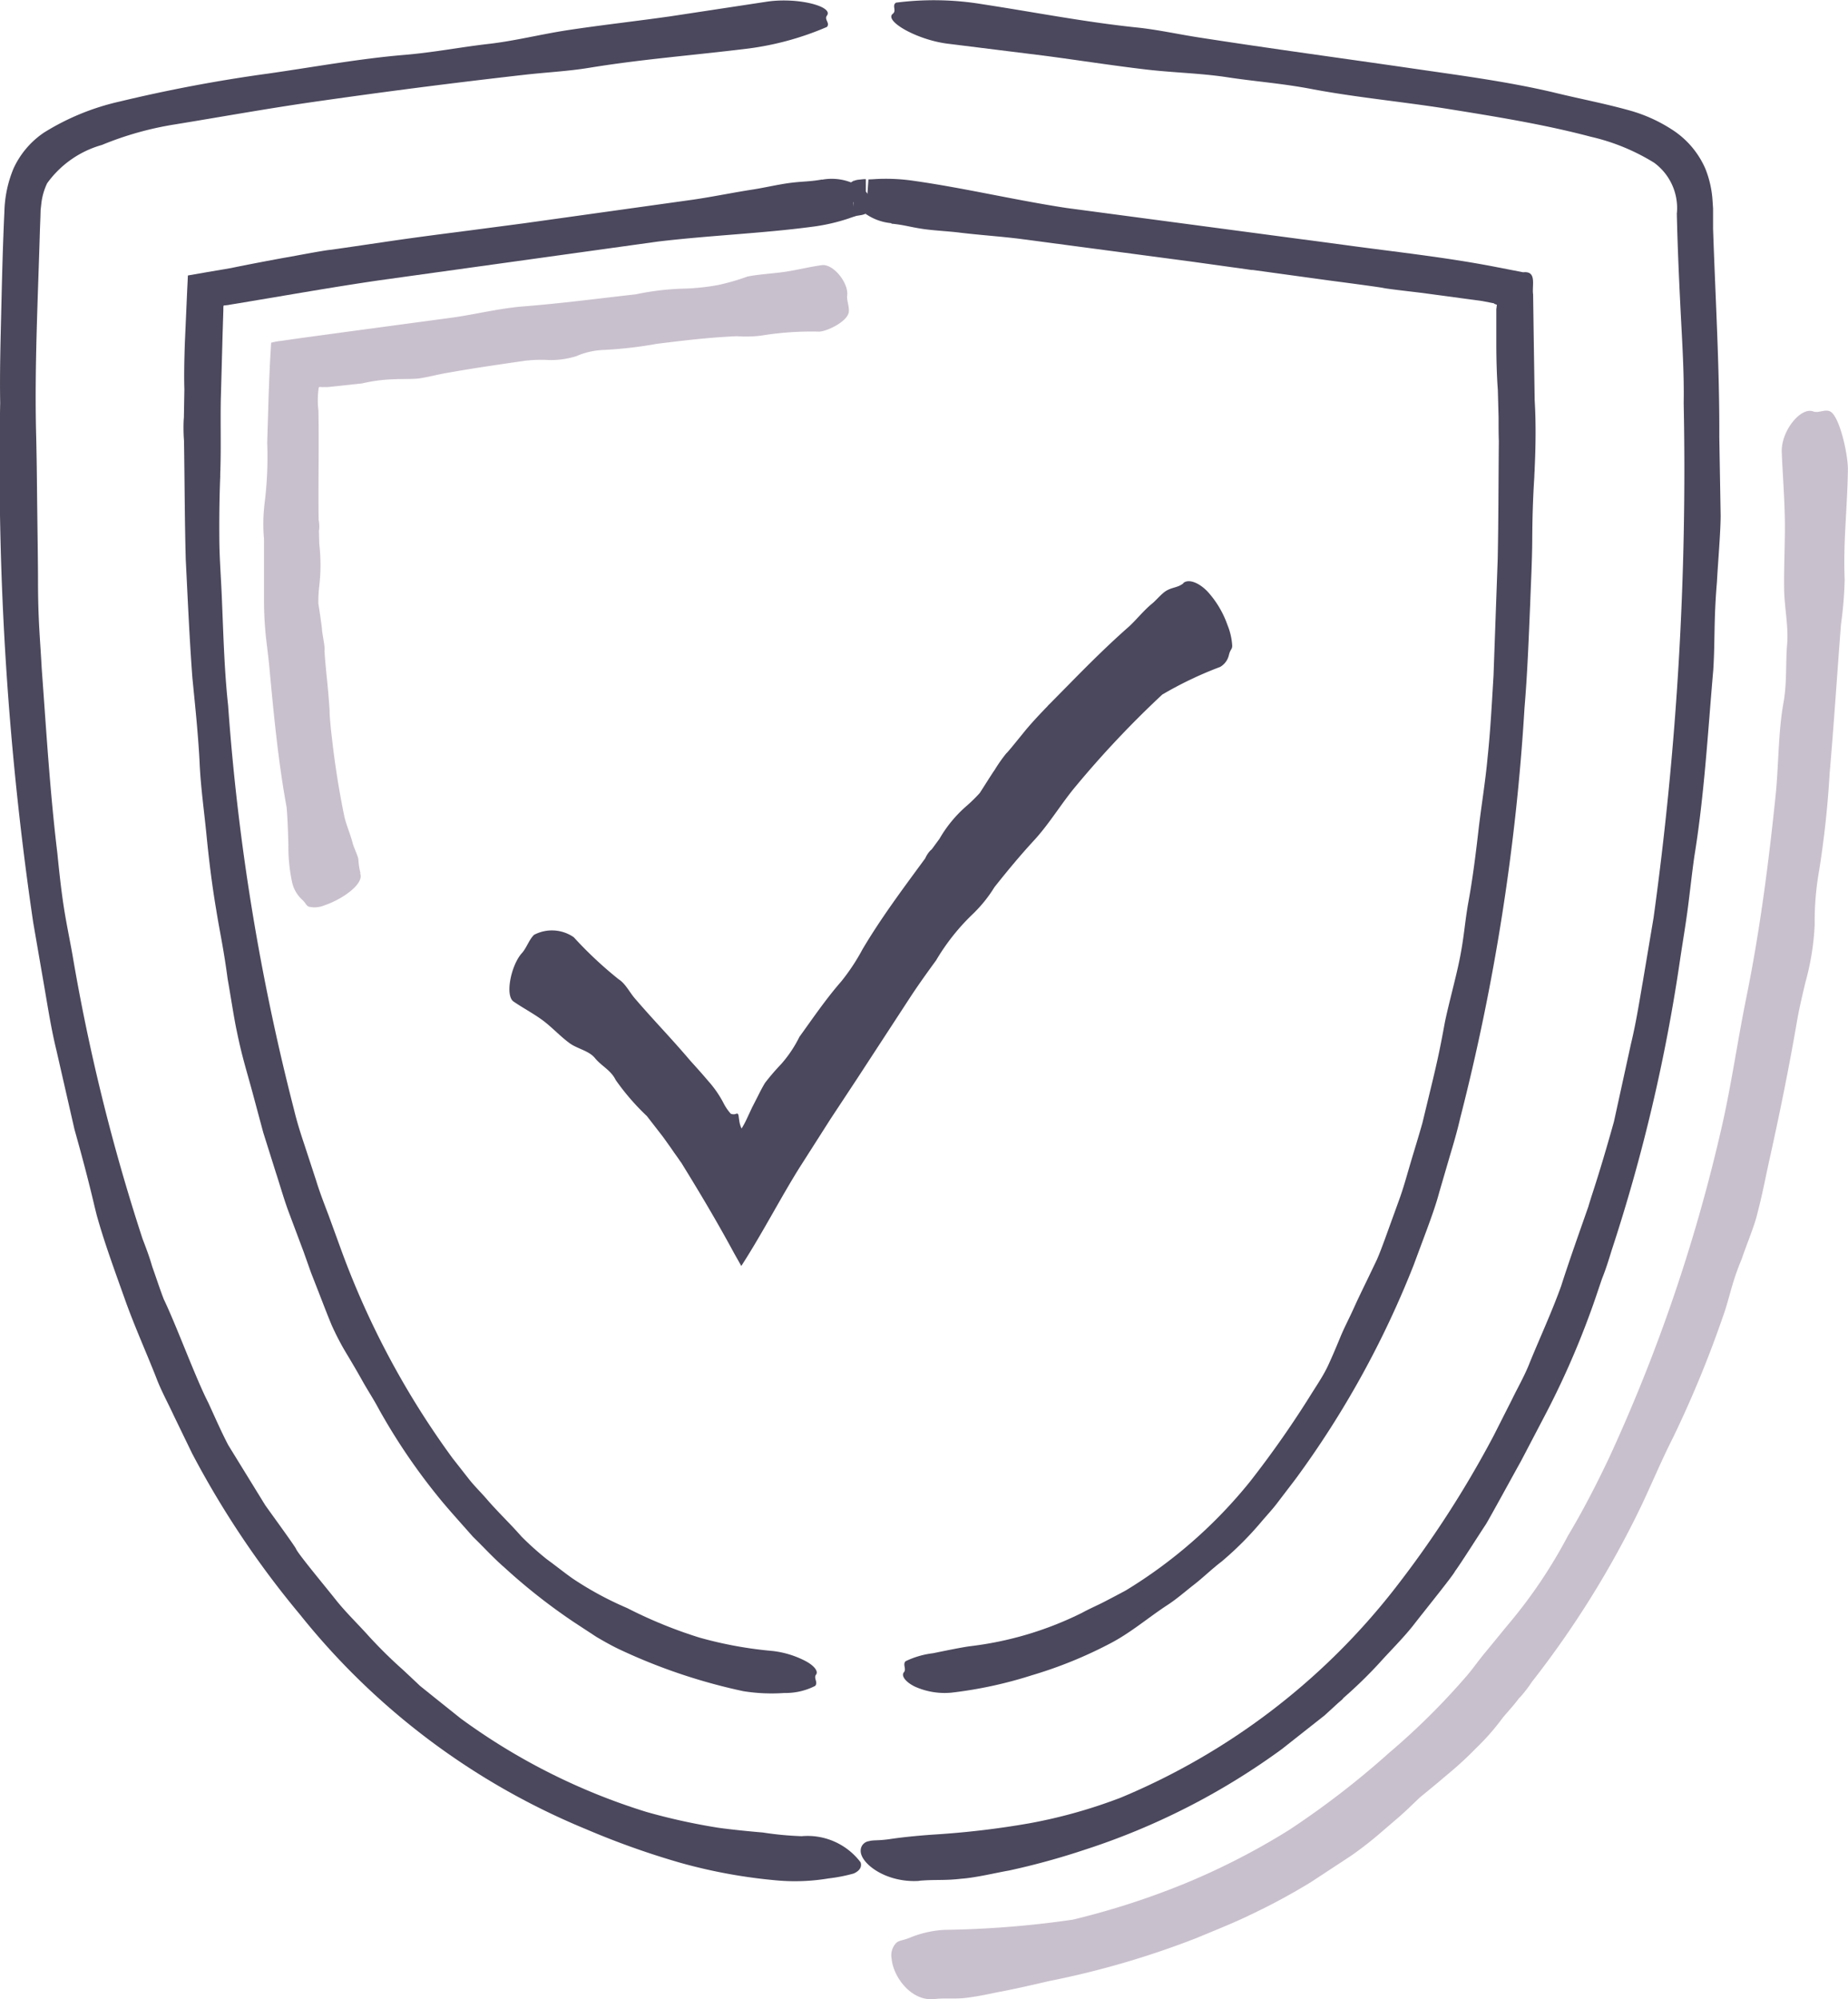 <svg id="Group_1481" data-name="Group 1481" xmlns="http://www.w3.org/2000/svg" xmlns:xlink="http://www.w3.org/1999/xlink" width="50.073" height="54.166" viewBox="0 0 50.073 54.166">
  <defs>
    <clipPath id="clip-path">
      <rect id="Rectangle_156710" data-name="Rectangle 156710" width="50.073" height="54.166" fill="none"/>
    </clipPath>
  </defs>
  <g id="Group_1480" data-name="Group 1480" clip-path="url(#clip-path)">
    <path id="Path_3838" data-name="Path 3838" d="M21.72,49.782a8.726,8.726,0,0,1-1.052-.1c-.362-.03-.868-.081-1.207-.129a16.773,16.773,0,0,1-1.945-.428,17.016,17.016,0,0,1-5.035-2.534l-.73-.584-.365-.293-.341-.321-.107-.1-.036-.033a12.419,12.419,0,0,1-.916-.905c-.287-.32-.6-.621-.868-.953-.3-.381-1.069-1.3-1.1-1.412-.091-.156-.729-1.028-.834-1.18l-1-1.625c-.194-.372-.362-.759-.536-1.138-.348-.677-.867-2.1-1.21-2.812h0c-.112-.29-.207-.587-.312-.881l-.037-.123c-.059-.193-.141-.411-.226-.632a53.5,53.5,0,0,1-1.9-7.7c-.082-.458-.178-.91-.246-1.368s-.117-.922-.164-1.39c-.2-1.655-.3-3.331-.423-5-.042-.788-.1-1.31-.1-2.368,0-.461-.014-1.328-.019-1.78C1,13.149,1,12.727.981,11.887c-.051-1.867.047-3.737.1-5.606l.014-.369L1.1,5.728l.018-.161A1.722,1.722,0,0,1,1.277,5,2.738,2.738,0,0,1,2.762,3.961,8.747,8.747,0,0,1,4.72,3.408c1.23-.2,2.462-.423,3.719-.605,1.993-.286,3.775-.516,5.775-.743.581-.066,1.175-.095,1.739-.187,1.41-.231,2.689-.327,4.2-.509a7.945,7.945,0,0,0,2.253-.6c.093-.107-.081-.2,0-.307.187-.247-.785-.5-1.618-.379l-2.635.4c-.918.13-1.843.233-2.757.371-.727.11-1.446.294-2.16.375-.762.087-1.49.233-2.309.3-1.18.1-2.42.325-3.635.5a40.99,40.99,0,0,0-4.058.763,6.614,6.614,0,0,0-2.045.841,2.365,2.365,0,0,0-.822.97A3.24,3.24,0,0,0,.119,5.773c-.041.864-.063,1.736-.083,2.6S-.01,10.1.005,10.95A85.163,85.163,0,0,0,.9,25.028l.3,1.736c.1.579.19,1.16.33,1.731l.488,2.137c.188.67.368,1.337.547,2.1l.057.23h0L2.633,33c.2.715.495,1.515.744,2.216.254.719.57,1.417.85,2.127.133.358.32.693.48,1.04l.5,1.032a24.877,24.877,0,0,0,2.92,4.361,19.349,19.349,0,0,0,7.75,5.815,21.945,21.945,0,0,0,2.566.914,14.367,14.367,0,0,0,2.653.479,5.509,5.509,0,0,0,1.355-.058,4.361,4.361,0,0,0,.68-.133c.168-.073.229-.188.186-.305a1.8,1.8,0,0,0-1.593-.706" transform="translate(0 -0.034)" fill="#4b475c"/>
    <path id="Path_3839" data-name="Path 3839" d="M32.753,15.067c-.344.061-.512.046-.873.093-.3.039-.711.133-.989.176-.542.083-1.074.195-1.62.275l-4.607.644-1.521.2-.12.015-.04.006c-.7.089-1.4.181-2.092.284-.392.058-1.36.2-1.449.211-.147.008-1.014.174-1.163.2-.115.016-1.237.229-1.529.293l-.669.114-.443.077-.056.01c-.017,0-.006.033-.011.048l-.005.11-.011.221c-.016.364-.04.908-.064,1.454-.016.464-.024.932-.013,1.252h0l-.013.757-.007.1a4.767,4.767,0,0,0,.01.544c.017,1.07.018,2.14.047,3.21.054,1.07.1,2.141.18,3.208.074.748.152,1.484.193,2.243.026.673.123,1.342.189,2.014s.148,1.344.261,2.011c.1.63.2,1.041.312,1.889.067.366.171,1.061.249,1.419.136.665.243.991.422,1.647l.294,1.095.341,1.083c.118.36.219.724.352,1.08l.4,1.066.2.564.218.558c.117.3.226.588.342.865a7.182,7.182,0,0,0,.423.806c.148.246.283.477.417.717s.292.477.442.759a16.538,16.538,0,0,0,1.75,2.546c.267.315.538.613.8.911.286.276.548.568.845.825a15.9,15.9,0,0,0,1.888,1.485l.61.4c.21.123.421.243.636.344a15.435,15.435,0,0,0,3.343,1.126,4.867,4.867,0,0,0,1.113.049,1.762,1.762,0,0,0,.835-.192c.085-.1-.051-.208.023-.305s-.069-.258-.3-.376a2.555,2.555,0,0,0-.877-.265,10.809,10.809,0,0,1-1.983-.363,12.369,12.369,0,0,1-1.958-.8,8.978,8.978,0,0,1-1.477-.8c-.241-.17-.466-.353-.706-.527a8.31,8.31,0,0,1-.68-.61c-.3-.344-.643-.666-.953-1.028-.156-.179-.328-.346-.476-.535l-.442-.564a22.807,22.807,0,0,1-3-5.6l-.348-.956c-.12-.318-.245-.634-.344-.959l-.316-.965c-.107-.319-.208-.639-.285-.962a61.339,61.339,0,0,1-1.785-10.947c-.1-.919-.125-1.846-.164-2.77-.022-.628-.07-1.176-.074-1.723s0-1.091.024-1.706c0-.059,0-.125.005-.186h0V22.9c.018-.582,0-1.249.01-1.833l.049-1.794.014-.448.007-.224,0-.062c.006-.028-.008-.068.034-.061l.043-.005a.963.963,0,0,0,.106-.016c1.339-.219,2.712-.466,4.038-.659L28.3,16.749c1.4-.168,2.82-.221,4.172-.4a5.175,5.175,0,0,0,1.014-.23c.076-.028.139-.048.193-.064l-.07-1c0-.219,0,1.9,0,1h.015l.015,0,.028,0,.05-.008.084-.014a.5.5,0,0,0,.131-.038A.259.259,0,0,0,34.1,15.7a.6.6,0,0,0-.148-.292,1.109,1.109,0,0,0-.148-.141c-.028-.022-.059-.044-.09-.065l-.049-.031-.025-.014-.013-.007-.006,0,0,0h0c0,.368,0-.824,0,.825l-.058-.821a1.445,1.445,0,0,0-.8-.084" transform="translate(-10.482 -10.203)" fill="#4b475c"/>
    <path id="Path_3840" data-name="Path 3840" d="M74.091,50.955c.454-.038.672,0,1.145-.055.393-.028.928-.16,1.289-.222a19.81,19.81,0,0,0,2.053-.564,18.923,18.923,0,0,0,5.332-2.721l.776-.612.388-.306.364-.333.115-.1L85.588,46a12.39,12.39,0,0,0,.972-.946c.3-.335.626-.654.907-1.006.309-.4,1.1-1.376,1.144-1.483.116-.148.72-1.1.827-1.257.081-.124.777-1.4.959-1.725l.6-1.147a22.907,22.907,0,0,0,1.279-2.88h0c.111-.3.208-.6.313-.906l.047-.122c.074-.193.145-.421.216-.653a46.912,46.912,0,0,0,1.853-7.869c.069-.466.149-.928.21-1.394s.11-.934.177-1.406c.272-1.668.366-3.364.513-5.05.051-.8.01-1.328.1-2.392.023-.465.1-1.339.1-1.8-.014-.847-.022-1.273-.036-2.121.008-1.884-.106-3.765-.169-5.648L95.6,5.833l0-.186-.014-.208a2.8,2.8,0,0,0-.194-.866A2.391,2.391,0,0,0,94.47,3.5a4.152,4.152,0,0,0-1.13-.507c-.72-.2-1.332-.31-2.107-.5-1.248-.29-2.5-.451-3.765-.636-2-.291-3.783-.529-5.773-.838C81.117.931,80.537.8,79.969.743c-1.42-.15-2.678-.4-4.18-.631a8.04,8.04,0,0,0-2.328-.04c-.119.077.023.215-.085.3-.248.186.619.693,1.454.808l2.647.329c.92.121,1.84.266,2.758.374.731.086,1.473.1,2.183.207.757.117,1.5.168,2.3.321,1.161.221,2.412.339,3.617.527,1.325.213,2.67.427,3.948.766A5.662,5.662,0,0,1,94,4.407a1.521,1.521,0,0,1,.618,1.384c.019.858.057,1.722.1,2.582s.1,1.714.086,2.553a88.706,88.706,0,0,1-.816,13.937L93.7,26.576c-.1.572-.188,1.144-.325,1.706l-.461,2.107c-.184.658-.374,1.31-.613,2.039l-.069.222h0l-.01.037c-.239.685-.519,1.467-.74,2.16-.252.7-.565,1.375-.846,2.062-.133.347-.32.668-.481,1l-.5.988a28.053,28.053,0,0,1-2.751,4.235,18.373,18.373,0,0,1-7.349,5.57,13.851,13.851,0,0,1-2.471.695,23.3,23.3,0,0,1-2.49.3c-.435.027-.885.07-1.242.121-.376.06-.492.026-.626.065a.258.258,0,0,0-.222.262c-.006.337.679.873,1.586.814" transform="translate(-49.183 0)" fill="#4b475c"/>
    <path id="Path_3841" data-name="Path 3841" d="M72.6,15.826c.348.033.506.093.867.145.3.043.721.063,1,.1.546.065,1.088.1,1.636.169l4.615.612,1.518.211.119.018.04,0,2.087.287c.392.051,1.358.179,1.444.2.143.032,1.014.126,1.162.149l1.523.206.247.048.038.008.017,0L88.94,18l.056.02c.014.009,0,.041,0,.059s-.005.04-.008.063c0,.085,0,.176,0,.271,0,.211,0,.44,0,.671,0,.46.016.923.041,1.241h0l.02.751c0,.034,0,.061,0,.1,0,.162,0,.349.007.539-.01,1.06-.009,2.12-.03,3.18l-.114,3.177c-.045.74-.082,1.473-.161,2.22-.06.662-.172,1.319-.248,1.981s-.159,1.324-.28,1.978c-.107.618-.113,1.041-.307,1.858-.082.357-.257,1.023-.326,1.375-.12.655-.188.981-.344,1.628l-.261,1.079c-.1.356-.21.708-.315,1.062s-.2.711-.329,1.058l-.377,1.041c-.068.182-.134.365-.212.542l-.251.524c-.137.283-.266.547-.385.812s-.255.515-.367.794c-.106.255-.206.494-.318.735s-.262.47-.427.728a27.157,27.157,0,0,1-1.689,2.419,12.989,12.989,0,0,1-3.362,2.947c-.2.109-.4.213-.595.314s-.4.187-.593.294a9.25,9.25,0,0,1-3.06.909c-.232.034-.624.114-.979.187a2.332,2.332,0,0,0-.745.217c-.086.091.032.21-.046.3s.039.261.3.388a1.966,1.966,0,0,0,.991.163,11.452,11.452,0,0,0,2.177-.471,11.686,11.686,0,0,0,2.143-.873c.543-.286,1.012-.689,1.505-1.013.267-.17.5-.379.749-.572s.477-.42.747-.625A8.965,8.965,0,0,0,82.6,51.021c.162-.193.338-.377.488-.581l.458-.6a25.62,25.62,0,0,0,3.2-5.794l.366-.983c.12-.329.24-.658.331-1l.292-1c.1-.331.195-.66.271-.991a58.889,58.889,0,0,0,1.746-11.133c.079-.932.113-1.867.153-2.8.023-.634.053-1.189.056-1.74s.017-1.1.057-1.72c0-.06.006-.126.009-.188h0v-.031c.028-.587.037-1.261,0-1.85L90,18.808l-.015-1.065c-.037-.241.111-.642-.269-.6L88.981,17c-1.365-.266-2.756-.412-4.089-.595L77.336,15.4c-1.393-.213-2.773-.542-4.122-.733a5.159,5.159,0,0,0-1.039-.05c-.081.006-.147.009-.2.01l-.07,1V14.62h-.015l-.014,0-.028,0-.05.005-.084.009a.492.492,0,0,0-.131.031.245.245,0,0,0-.164.28.638.638,0,0,0,.148.3,1.151,1.151,0,0,0,.148.149c.028.023.058.047.09.07l.049.033.025.016.013.008.007,0,0,0h0c0-.368,0,.824,0-.825l-.058.821a1.441,1.441,0,0,0,.75.295" transform="translate(-48.444 -9.766)" fill="#4b475c"/>
    <path id="Path_3842" data-name="Path 3842" d="M61.154,49.033c-.159.121-.284.1-.462.2-.14.086-.287.275-.407.367-.22.185-.4.414-.6.6-.587.516-1.116,1.046-1.641,1.58l-.517.524c-.013.013-.031.028-.041.041l-.012.015c-.233.242-.465.486-.673.747-.12.146-.409.508-.445.532a4.051,4.051,0,0,0-.32.457c-.036.042-.321.5-.4.618a4.022,4.022,0,0,1-.344.339,3.456,3.456,0,0,0-.746.9l0,0-.21.286-.037.032a.737.737,0,0,0-.14.213c-.591.806-1.191,1.605-1.7,2.465a5.56,5.56,0,0,1-.578.873c-.413.473-.767.994-1.132,1.5a3.327,3.327,0,0,1-.494.737,6.232,6.232,0,0,0-.438.51c-.081.135-.134.241-.187.347l-.164.321-.146.313a2.392,2.392,0,0,1-.139.257l0-.007a.684.684,0,0,1-.062-.218c-.024-.139-.01-.207-.093-.174a.168.168,0,0,1-.12,0c0,.02-.054-.047-.094-.1a1.36,1.36,0,0,1-.115-.186,2.891,2.891,0,0,0-.418-.605c-.158-.188-.323-.37-.488-.553-.508-.6-.991-1.091-1.5-1.685-.149-.172-.252-.4-.444-.522a10.714,10.714,0,0,1-1.212-1.136,1.039,1.039,0,0,0-1.076-.064c-.138.133-.205.366-.339.506-.288.335-.449,1.138-.217,1.3.25.172.528.318.778.5s.481.438.743.63c.209.152.517.2.684.4.169.214.432.324.566.6a6.426,6.426,0,0,0,.844.975l.437.564.207.29.1.145.086.12c.036.049.063.095.1.142.486.787.966,1.59,1.433,2.455l.194.344c.56-.864,1.108-1.924,1.6-2.7l.822-1.289.71-1.076L53.718,60.3c.233-.359.483-.707.735-1.052A5.878,5.878,0,0,1,55.44,58c.021-.018.041-.041.063-.06h0l.009-.011a3.623,3.623,0,0,0,.522-.664c.342-.431.693-.855,1.063-1.257.427-.46.751-1.015,1.144-1.481a26.909,26.909,0,0,1,2.339-2.479,10.122,10.122,0,0,1,1.57-.75.5.5,0,0,0,.238-.326c.041-.162.088-.143.089-.249a1.75,1.75,0,0,0-.129-.561,2.647,2.647,0,0,0-.534-.9c-.222-.236-.51-.361-.661-.238" transform="translate(-29.089 -33.229)" fill="#4b475c"/>
    <path id="Path_3843" data-name="Path 3843" d="M24.833,38.8a2.091,2.091,0,0,1-.058-.391c-.033-.13-.123-.306-.155-.43-.062-.241-.167-.472-.224-.717-.142-.693-.255-1.4-.333-2.1-.029-.233-.052-.466-.066-.7,0-.018,0-.04,0-.056l0-.018c-.021-.324-.05-.646-.084-.968-.018-.182-.06-.631-.052-.672.014-.069-.069-.47-.069-.54,0-.053-.076-.576-.1-.712a3.529,3.529,0,0,1,.025-.473,5,5,0,0,0,0-1.148h0l-.009-.35.007-.048a.944.944,0,0,0-.015-.251c-.014-.987.013-1.976-.006-2.965a2.34,2.34,0,0,1,.006-.6c0-.053.073-.027.113-.03s.086,0,.125,0l.938-.1a4.322,4.322,0,0,1,.883-.113c.173-.01.5,0,.671-.023.311-.05.464-.1.775-.154.691-.122,1.385-.223,2.08-.323a3.837,3.837,0,0,1,.555-.025,2.289,2.289,0,0,0,.841-.1,2.06,2.06,0,0,1,.77-.17,11.263,11.263,0,0,0,1.408-.164c.748-.093,1.415-.173,2.169-.207a3.456,3.456,0,0,0,.657-.015,8.406,8.406,0,0,1,1.579-.109c.234-.013.766-.281.8-.528.022-.144-.06-.309-.042-.455.04-.336-.378-.861-.689-.818-.329.045-.653.128-.982.178s-.692.064-1.032.13a5.989,5.989,0,0,1-.8.231,6.1,6.1,0,0,1-.865.095,7.277,7.277,0,0,0-1.36.156c-1,.112-2.022.247-3.033.326-.643.05-1.282.21-1.905.3l-2.6.35-1.518.206-.558.08a1.631,1.631,0,0,0-.268.049l-.016.284c-.023.383-.036.737-.05,1.1l-.04,1.329a10.114,10.114,0,0,1-.07,1.631l-.011.089h0v.014a4.549,4.549,0,0,0-.006.873c0,.57,0,1.141,0,1.708a9.815,9.815,0,0,0,.056.981c.038.326.081.649.106.967.113,1.2.23,2.408.45,3.607.03.336.039.68.049,1.023a4.582,4.582,0,0,0,.1,1.01.911.911,0,0,0,.254.457c.134.121.12.174.2.207a.7.7,0,0,0,.429-.039c.473-.159,1.078-.577.962-.862" transform="translate(-15.066 -15.143)" fill="#c9c0cd"/>
    <path id="Path_3844" data-name="Path 3844" d="M76.259,77.63c.311-.033.461,0,.788-.025.27-.026.64-.1.889-.154.486-.089.96-.2,1.442-.311a23.647,23.647,0,0,0,4-1.17c.423-.178.851-.346,1.269-.54l.1-.046.032-.017a17.22,17.22,0,0,0,1.674-.9l1.1-.722a10.009,10.009,0,0,0,.832-.651l.481-.413c.227-.2.452-.426.549-.515.235-.193.471-.385.7-.582a9.723,9.723,0,0,0,.813-.743,6.459,6.459,0,0,0,.735-.838l0,0c.144-.172.3-.338.432-.517l.063-.067a3.5,3.5,0,0,0,.293-.385,26.03,26.03,0,0,0,2.984-4.812c.282-.6.532-1.2.832-1.791a29.823,29.823,0,0,0,1.352-3.274c.191-.524.23-.9.519-1.587.1-.308.337-.876.411-1.186.148-.572.2-.866.325-1.442.285-1.28.546-2.565.767-3.855.061-.338.141-.675.221-1.01a7.022,7.022,0,0,0,.25-1.561,7.851,7.851,0,0,1,.12-1.461,26.311,26.311,0,0,0,.284-2.625c.121-1.4.2-2.647.308-4.046a10.39,10.39,0,0,0,.1-1.216c-.043-1,.07-1.887.087-2.953.01-.437-.232-1.487-.484-1.6-.144-.067-.311.056-.458,0-.336-.125-.87.531-.85,1.1.023.6.073,1.207.083,1.814.01.633-.028,1.268-.019,1.9.008.5.122,1.01.081,1.5-.044.523,0,1.033-.1,1.589-.143.8-.127,1.662-.211,2.495-.189,1.836-.43,3.7-.8,5.512-.233,1.151-.4,2.334-.655,3.453a45.487,45.487,0,0,1-3.069,9.012c-.339.712-.7,1.414-1.105,2.09A13.418,13.418,0,0,1,91.8,67.489l-.1.12h0l-.016.021-.492.6c-.168.2-.321.419-.479.608a19.026,19.026,0,0,1-2.134,2.121,23.159,23.159,0,0,1-2.712,2.091A19.041,19.041,0,0,1,83.043,74.5a21.056,21.056,0,0,1-3.031.978,26.674,26.674,0,0,1-3.492.277,2.909,2.909,0,0,0-.857.184c-.257.113-.342.089-.434.166a.483.483,0,0,0-.129.432c.045.5.54,1.163,1.158,1.092" transform="translate(-50.941 -23.469)" fill="#c9c0cd"/>
  </g>
</svg>
